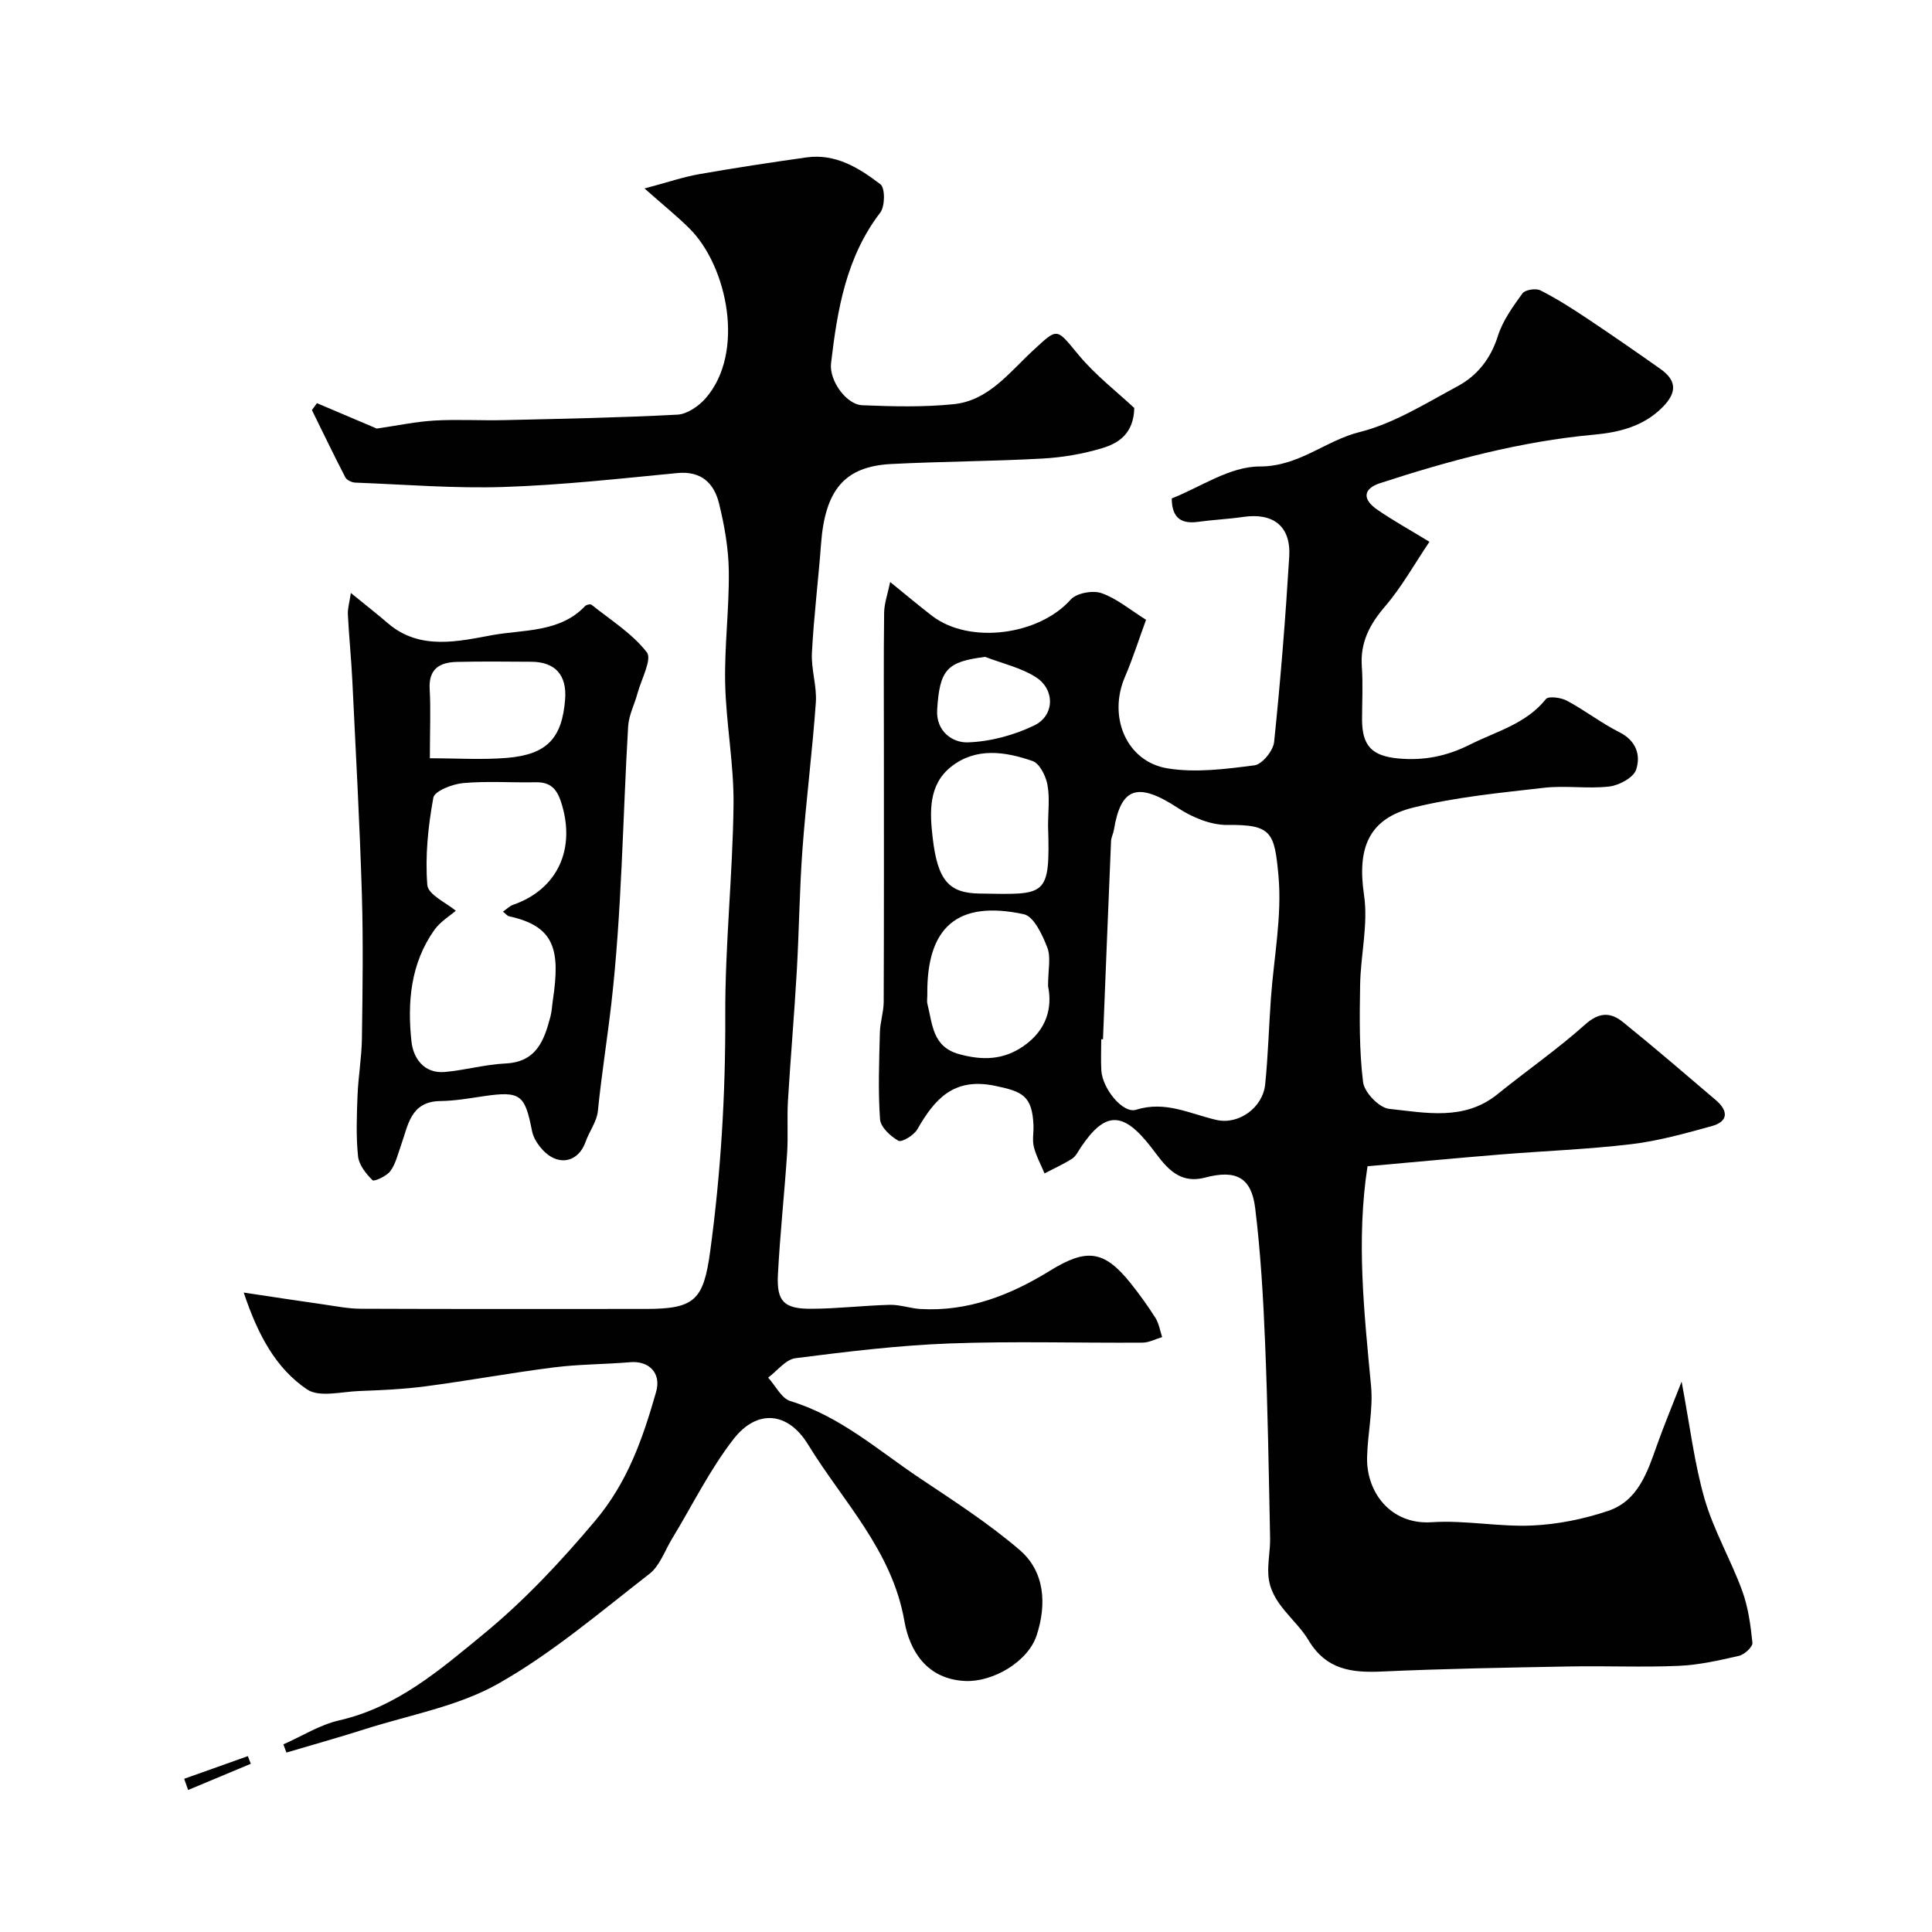 <svg enable-background="new 0 0 400 400" viewBox="0 0 400 400" xmlns="http://www.w3.org/2000/svg"><g fill="#010102"><path d="m283.13 241.46c-2.36 15.28-.69 30.36.73 45.48.46 4.86-.71 9.85-.82 14.79-.17 7.2 4.87 14 13.39 13.43 6.88-.46 13.88.99 20.78.68 5.3-.23 10.71-1.34 15.75-3.03 6.16-2.08 8.11-7.97 10.09-13.58 1.43-4.03 3.08-7.99 5.11-13.18 1.73 9.17 2.63 16.93 4.77 24.33 1.89 6.5 5.41 12.52 7.75 18.91 1.26 3.42 1.77 7.18 2.14 10.83.09.83-1.64 2.44-2.77 2.7-4.12.95-8.32 1.9-12.53 2.08-7.48.32-15-.02-22.49.12-12.97.24-25.94.46-38.89 1.05-6.29.29-11.56-.35-15.22-6.47-2.71-4.54-7.92-7.59-8.32-13.5-.17-2.53.41-5.1.36-7.64-.27-13.43-.48-26.87-1.03-40.3-.38-9.37-.92-18.75-2.06-28.05-.78-6.34-3.97-7.99-10.35-6.31-5.92 1.56-8.54-2.87-11.23-6.33-5.73-7.37-9.44-7.52-14.53.1-.55.82-1.02 1.84-1.8 2.33-1.81 1.15-3.79 2.04-5.7 3.04-.76-1.82-1.73-3.59-2.21-5.48-.36-1.41-.02-2.98-.08-4.48-.26-6.11-2.27-7.01-8.04-8.19-8.54-1.74-12.43 2.79-16.02 9.04-.7 1.22-3.21 2.73-3.9 2.35-1.64-.92-3.7-2.82-3.81-4.46-.42-5.96-.18-11.98-.03-17.97.05-2.11.78-4.21.79-6.32.07-17.5.04-35 .04-52.49 0-9.37-.07-18.73.05-28.1.03-1.95.75-3.9 1.25-6.34 3.36 2.72 5.97 4.93 8.68 7.01 7.77 5.95 22.13 4.01 28.68-3.36 1.21-1.36 4.56-1.98 6.38-1.35 3.14 1.08 5.86 3.41 9.24 5.52-1.49 4.06-2.75 8.05-4.39 11.87-3.52 8.21.3 17.51 8.87 18.9 5.82.94 12.03.13 17.97-.64 1.59-.21 3.87-3.02 4.06-4.82 1.33-12.76 2.35-25.55 3.13-38.35.39-6.34-3.3-9.18-9.58-8.25-3.08.45-6.2.58-9.28 1.01-3.46.48-5.45-.76-5.46-4.85 5.8-2.26 12-6.62 18.18-6.61 8.17.02 13.59-5.35 20.69-7.12 7.11-1.78 13.69-5.94 20.28-9.48 4.1-2.2 6.89-5.71 8.38-10.44 1-3.17 3.1-6.06 5.08-8.8.54-.75 2.75-1.1 3.69-.63 3.31 1.67 6.46 3.67 9.55 5.73 5.15 3.43 10.24 6.96 15.3 10.53 3.42 2.41 3.49 4.9.43 7.97-3.93 3.94-8.93 5.18-14.22 5.66-15.18 1.39-29.78 5.33-44.2 10.02-3.52 1.15-3.77 3.31-.64 5.48 3.19 2.21 6.6 4.09 10.83 6.67-3.13 4.64-5.74 9.36-9.18 13.37-3.19 3.72-5.17 7.45-4.82 12.44.26 3.65.05 7.33.05 11 .01 5.43 2.04 7.54 7.49 8.05 5.26.49 10-.43 14.89-2.89 5.5-2.76 11.57-4.26 15.69-9.41.53-.66 3.12-.31 4.34.34 3.73 2 7.12 4.64 10.89 6.54 3.52 1.77 4.43 4.82 3.43 7.77-.56 1.64-3.52 3.22-5.55 3.46-4.44.52-9.03-.25-13.47.26-9.07 1.04-18.24 1.91-27.06 4.09-9.39 2.31-11.67 8.47-10.24 18.13.89 6.03-.71 12.39-.81 18.6-.11 6.71-.21 13.49.61 20.12.26 2.12 3.32 5.31 5.37 5.53 7.61.81 15.58 2.55 22.48-3.04 6-4.86 12.39-9.28 18.13-14.42 2.89-2.59 5.28-2.56 7.81-.51 6.52 5.27 12.87 10.73 19.25 16.17 2.56 2.19 2.67 4.41-.88 5.39-5.46 1.5-10.97 3.05-16.56 3.72-8.98 1.08-18.06 1.4-27.09 2.14-9.03.73-18.03 1.59-27.59 2.44zm-54.77-26.29c-.12 0-.24-.01-.36-.01 0 2.16-.1 4.33.02 6.48.22 3.7 4.43 9 7.22 8.12 6.08-1.91 11.14.86 16.61 2.11 4.62 1.06 9.61-2.56 10.09-7.36.6-5.88.76-11.81 1.18-17.71.6-8.52 2.34-17.14 1.57-25.53-.82-8.89-1.38-10.59-10.55-10.47-3.41.04-7.26-1.55-10.2-3.48-8.61-5.65-11.88-4.12-13.32 4.49-.13.79-.56 1.56-.59 2.35-.58 13.67-1.12 27.34-1.67 41.01zm-11.37-11c0-3.42.63-5.98-.16-8-1.01-2.61-2.79-6.45-4.86-6.89-13.73-2.95-20.13 2.64-19.98 16.62.01.66-.13 1.36.03 1.99 1.05 4.14 1.02 8.83 6.53 10.35 4.82 1.33 9.19 1.27 13.43-1.71 4.83-3.39 5.91-8.01 5.01-12.36zm0-33.24c0-2.83.38-5.74-.13-8.47-.34-1.82-1.62-4.39-3.08-4.9-5.67-1.96-11.73-2.89-16.88 1.2-4.72 3.75-4.41 9.43-3.8 14.68 1.03 8.93 3.41 11.47 9.72 11.56 13.83.2 14.63.88 14.17-14.07zm-13.02-34.93c-7.89 1-9.42 2.55-9.94 10.95-.27 4.4 3.11 6.85 6.33 6.75 4.65-.15 9.57-1.48 13.78-3.51 4.21-2.04 4.31-7.41.38-9.95-3.13-2.02-7.01-2.87-10.55-4.24z"/><path d="m50.46 267.61c6.13.92 11.26 1.71 16.41 2.44 2.59.37 5.19.9 7.79.91 19.67.08 39.33.04 59 .04 10.16 0 11.99-1.79 13.37-11.89 2.21-16.23 3.19-32.48 3.13-48.88-.06-14.53 1.54-29.07 1.71-43.61.1-8.36-1.54-16.72-1.73-25.1-.17-7.75.85-15.53.75-23.29-.06-4.68-.9-9.43-2.02-13.99-1.02-4.16-3.64-6.77-8.61-6.3-11.95 1.15-23.91 2.49-35.9 2.88-10.25.34-20.53-.51-30.8-.9-.72-.03-1.76-.51-2.06-1.08-2.39-4.61-4.63-9.29-6.92-13.94.35-.48.69-.95 1.04-1.43 4.43 1.88 8.87 3.76 12.39 5.26 4.33-.63 8.12-1.44 11.95-1.66 4.82-.28 9.66.03 14.5-.09 11.94-.28 23.88-.5 35.8-1.13 2.03-.11 4.42-1.77 5.85-3.41 8.21-9.44 4.49-27.25-3.29-35.06-2.57-2.58-5.44-4.87-9.38-8.36 4.89-1.3 8.05-2.39 11.31-2.96 7.38-1.3 14.79-2.42 22.21-3.47 6.03-.85 10.9 2.18 15.33 5.57.98.75.96 4.55-.04 5.85-7.09 9.26-8.89 20.14-10.19 31.2-.42 3.56 3.15 8.55 6.45 8.69 6.31.26 12.69.42 18.96-.22 7.18-.74 11.48-6.55 16.34-11.05 5.28-4.88 4.82-4.78 9.53.89 3.49 4.19 7.92 7.6 11.5 10.95-.12 5.26-3.2 7.27-6.56 8.29-4.02 1.22-8.28 1.95-12.48 2.18-10.42.58-20.87.59-31.3 1.13-9.64.5-13.67 5.36-14.51 16.53-.56 7.52-1.5 15.03-1.89 22.56-.18 3.41 1.05 6.9.81 10.29-.72 10.15-2.02 20.25-2.77 30.4-.62 8.42-.69 16.87-1.18 25.3-.51 8.9-1.28 17.79-1.82 26.69-.22 3.65.06 7.34-.18 10.99-.56 8.37-1.47 16.72-1.9 25.09-.28 5.53 1.25 7.07 6.89 7.05 5.43-.02 10.86-.68 16.29-.82 2.09-.05 4.18.73 6.28.86 9.86.59 18.64-2.85 26.79-7.88 7.61-4.7 11.25-4.38 16.81 2.59 1.83 2.3 3.56 4.69 5.12 7.17.72 1.15.93 2.62 1.37 3.94-1.36.4-2.71 1.14-4.07 1.15-13.33.09-26.68-.33-40 .17-10.64.4-21.27 1.7-31.84 3.05-2.03.26-3.78 2.62-5.66 4.02 1.52 1.67 2.75 4.3 4.6 4.86 10.3 3.12 18.14 10.18 26.78 15.95 7.05 4.72 14.24 9.35 20.66 14.85 5.31 4.55 5.61 11.33 3.57 17.64-1.8 5.57-9.14 9.77-14.81 9.51-7.93-.36-11.51-6.2-12.6-12.43-2.55-14.61-12.72-24.73-19.95-36.54-4.17-6.82-10.57-7.33-15.39-1.15-4.95 6.36-8.56 13.76-12.77 20.69-1.5 2.47-2.53 5.59-4.67 7.25-10.2 7.91-20.14 16.42-31.29 22.73-8.32 4.71-18.34 6.46-27.64 9.43-5.38 1.72-10.82 3.23-16.23 4.84-.21-.57-.42-1.13-.63-1.7 3.84-1.69 7.52-4.04 11.53-4.96 11.99-2.74 20.88-10.45 29.93-17.89 8.48-6.97 15.89-14.9 23.02-23.35 6.85-8.11 9.94-17.18 12.69-26.77 1.12-3.9-1.47-6.49-5.39-6.15-5.25.45-10.55.41-15.76 1.07-8.9 1.13-17.74 2.76-26.64 3.93-4.55.6-9.16.79-13.75.97-3.63.14-8.2 1.36-10.72-.33-6.49-4.39-10.2-11.32-13.12-20.06z"/><path d="m72.64 122.77c3.18 2.59 5.5 4.4 7.72 6.31 6.62 5.67 14.68 3.67 21.59 2.41 6.39-1.16 13.97-.48 19.21-6.03.26-.28 1.09-.44 1.33-.24 3.94 3.16 8.4 5.93 11.42 9.82 1.13 1.45-1.12 5.56-1.9 8.44-.62 2.31-1.82 4.57-1.96 6.89-1.13 19.12-1.3 38.35-3.47 57.34-.85 7.4-2.05 14.86-2.8 22.35-.22 2.16-1.77 4.17-2.53 6.31-1.16 3.3-3.88 4.63-6.61 3.41-1.99-.88-4.07-3.47-4.49-5.62-1.48-7.52-2.33-8.35-10.19-7.18-2.91.44-5.85.94-8.78.98-6.24.08-6.67 5.05-8.17 9.2-.65 1.81-1.09 3.81-2.19 5.3-.78 1.05-3.35 2.22-3.69 1.89-1.35-1.33-2.81-3.16-3-4.94-.43-4.14-.27-8.36-.11-12.54.15-3.94.85-7.86.91-11.8.14-10 .29-20-.01-29.99-.45-14.71-1.26-29.4-1.97-44.1-.22-4.61-.7-9.2-.93-13.8-.05-1.23.34-2.47.62-4.41zm21.73 65.79c-1.21 1.05-3.2 2.24-4.43 3.96-4.95 6.96-5.62 15.03-4.75 23.12.36 3.39 2.56 6.7 6.93 6.3 4.2-.38 8.35-1.56 12.55-1.76 6.4-.3 7.99-4.77 9.29-9.69.29-1.09.33-2.25.5-3.38 1.57-10.45.41-15.33-9.02-17.39-.43-.09-.79-.58-1.31-.98.85-.58 1.4-1.16 2.07-1.4 9.29-3.21 13.12-11.68 9.94-21.35-.94-2.85-2.34-4.09-5.27-4.03-4.99.1-10.02-.28-14.98.17-2.22.2-5.92 1.64-6.17 3.02-1.09 5.93-1.72 12.09-1.25 18.06.15 2.04 4.05 3.77 5.9 5.35zm-5.37-31.57c5.59 0 10.82.35 15.98-.08 8.28-.7 11.39-4.08 12.02-12.09.4-5.04-2.04-7.78-6.99-7.81-5.14-.03-10.28-.09-15.41.03-3.56.08-5.9 1.43-5.64 5.66.24 4.11.04 8.26.04 14.29z"/><path d="m38.13 368.28c4.39-1.56 8.79-3.13 13.18-4.69.21.53.41 1.05.62 1.58-4.33 1.81-8.66 3.62-12.98 5.43-.27-.78-.55-1.55-.82-2.32z"/></g></svg>